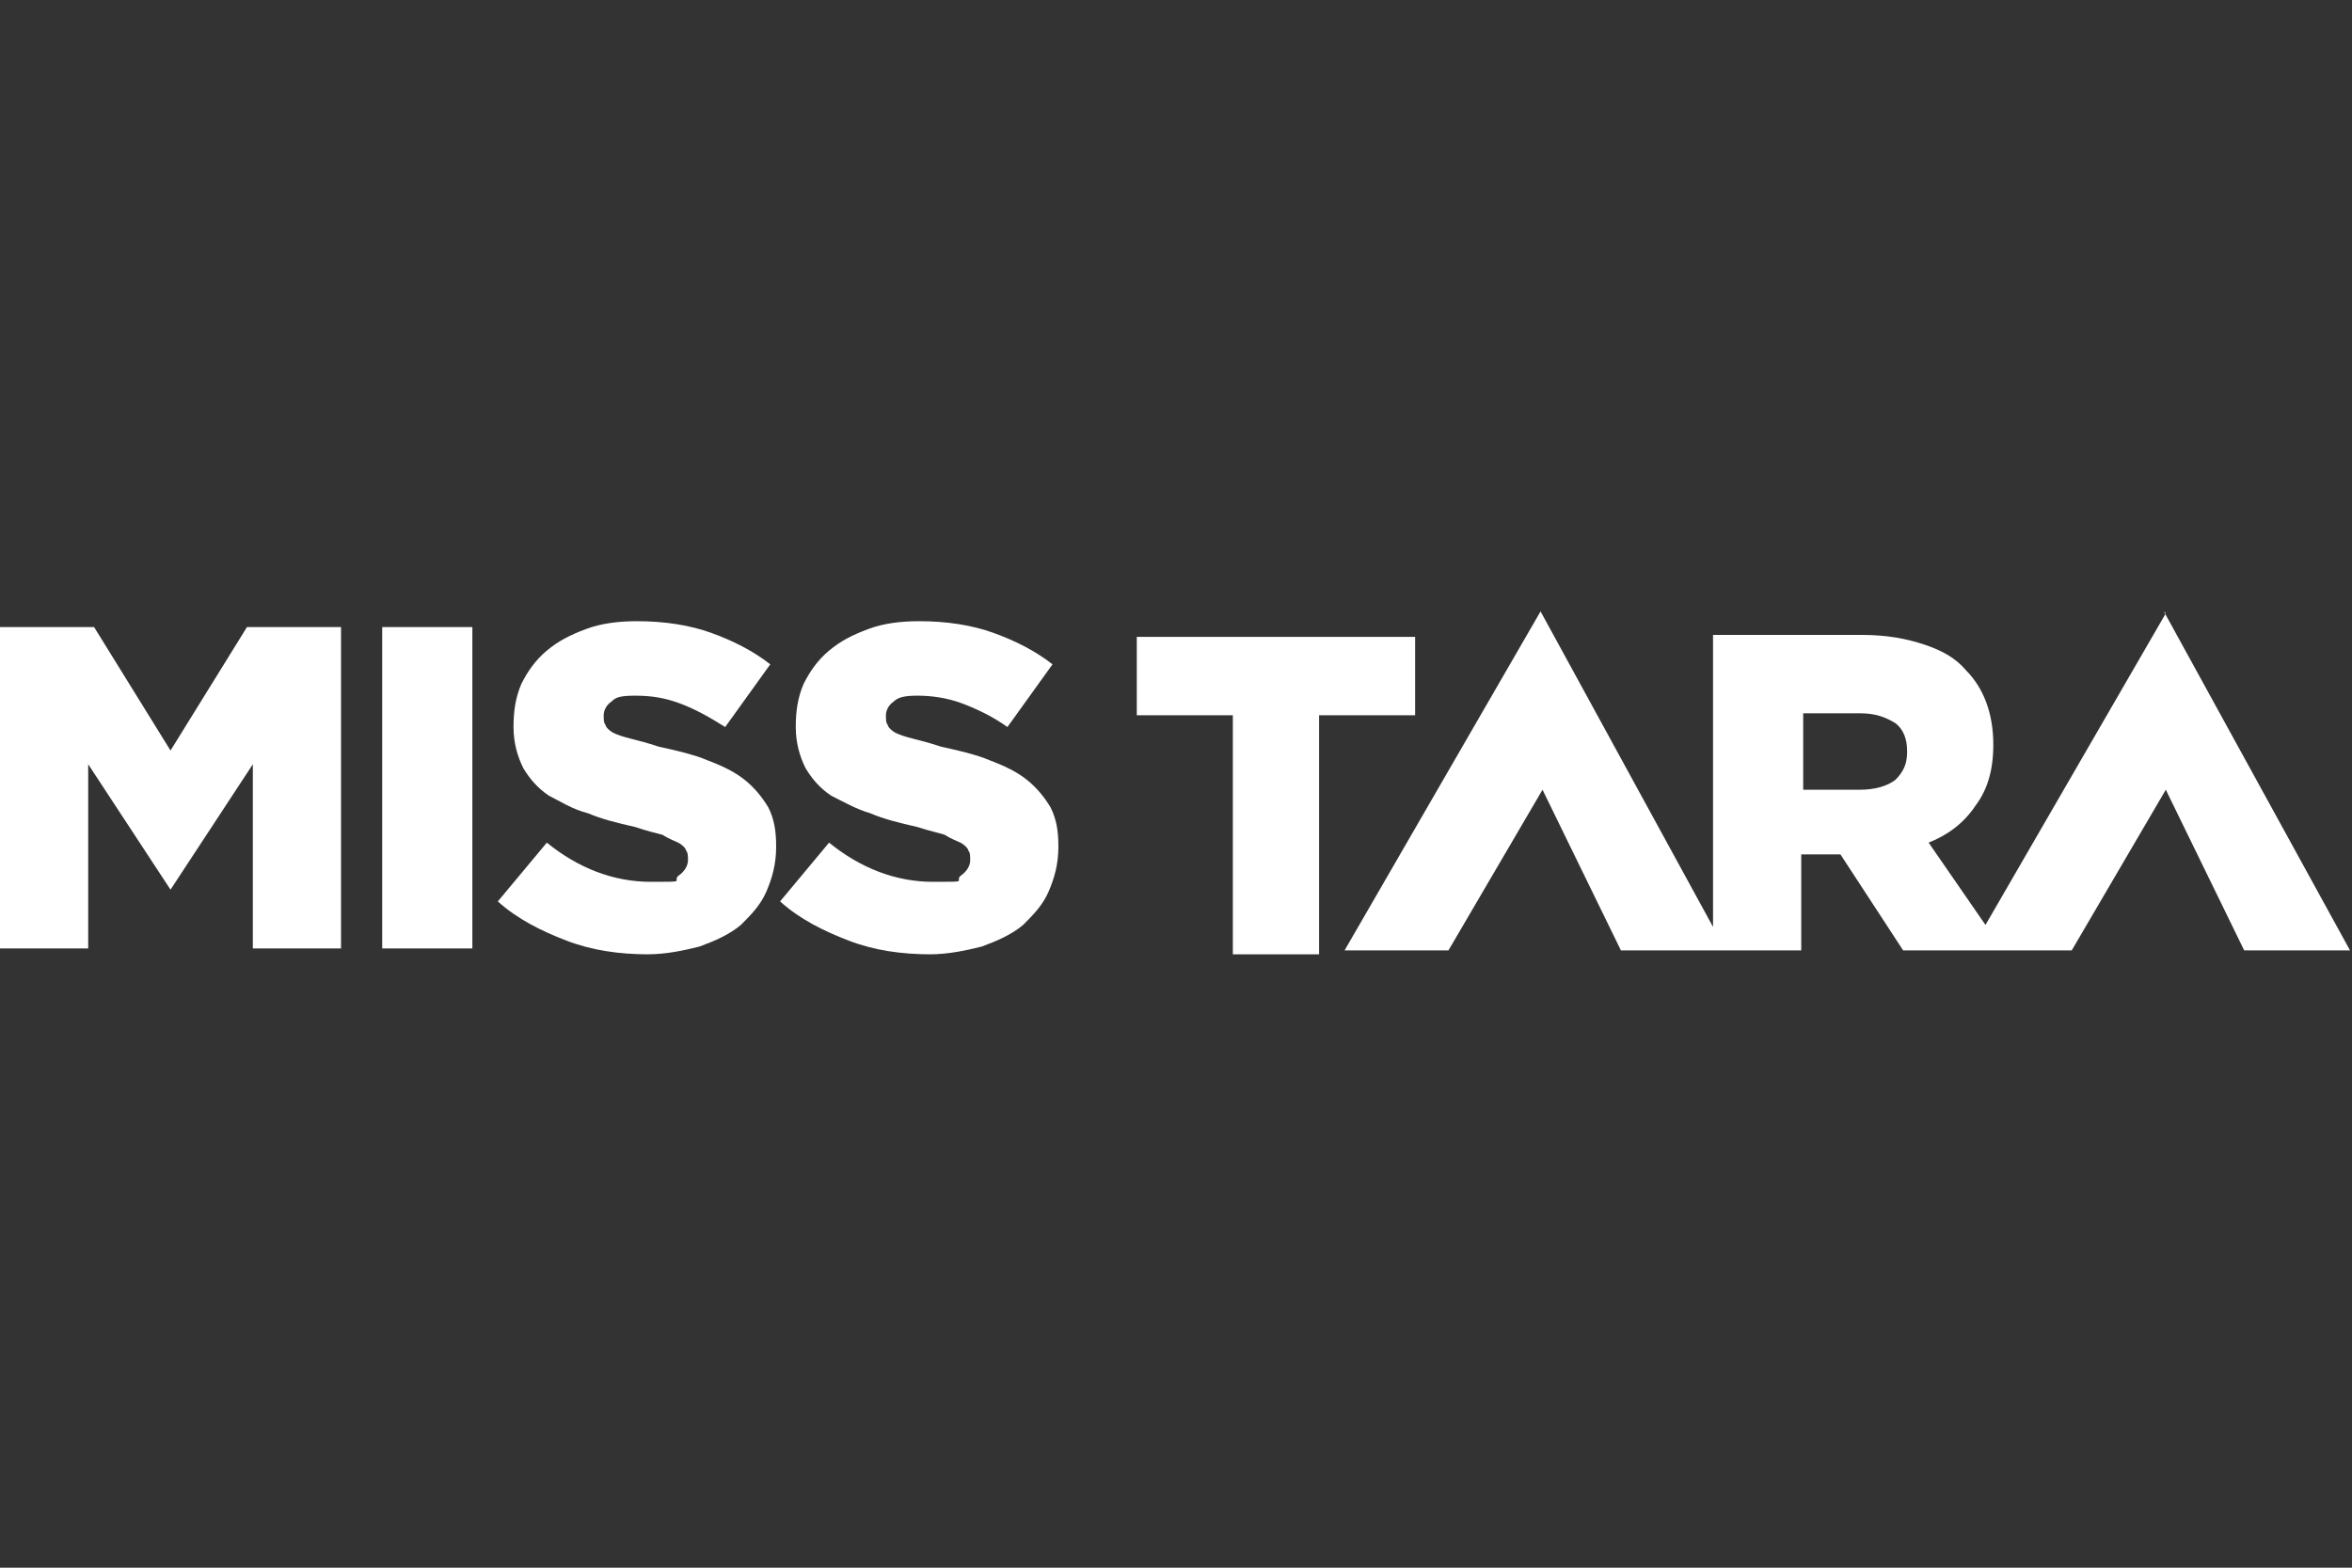 <?xml version="1.0" encoding="UTF-8"?>
<svg id="Layer_2" data-name="Layer 2" xmlns="http://www.w3.org/2000/svg" version="1.1" viewBox="0 0 120 80">
  <rect x="0" y="0" width="120" height="80" fill="#333333" stroke="none"/>
  <defs>
    <style>
      .cls-1 {
        fill: #fff;
        stroke-width: 0px;
      }
    </style>
  </defs>
  <polygon class="cls-1" points="72.2 32.5 58 32.5 58 36.5 62.9 36.5 62.9 48.7 67.3 48.7 67.3 36.5 72.2 36.5 72.2 32.5"/>
  <path class="cls-1" d="M110.5,31.3l-9.2,15.9-2.9-4.2c1-.4,1.8-1,2.4-1.9.6-.8.9-1.8.9-3.1h0c0-1.6-.5-2.9-1.4-3.8-.5-.6-1.2-1-2.1-1.3-.9-.3-1.9-.5-3.2-.5h-7.6v14.9l-8.8-16.1-10,17.3h5.3l4.8-8.2,4,8.2h9.2v-4.9h2l3.2,4.9h8.6l4.8-8.2,4,8.2h5.4l-9.5-17.3ZM97.3,38.4c0,.6-.2,1-.6,1.4-.4.3-1,.5-1.8.5h-2.9v-3.9h2.9c.8,0,1.3.2,1.8.5.4.3.6.8.6,1.4h0Z"/>
  <g>
    <path class="cls-1" d="M0,32h4.8l3.9,6.3,3.9-6.3h4.8v16.4h-4.5v-9.4l-4.2,6.4h0l-4.2-6.4v9.4H0v-16.4Z"/>
    <path class="cls-1" d="M19.5,32h4.6v16.4h-4.6v-16.4Z"/>
    <path class="cls-1" d="M33.1,48.7c-1.5,0-2.9-.2-4.2-.7-1.3-.5-2.5-1.1-3.5-2l2.5-3c1.6,1.3,3.4,2,5.3,2s1.1,0,1.4-.3c.3-.2.5-.5.5-.8h0c0-.2,0-.4-.1-.5,0-.1-.2-.3-.4-.4-.2-.1-.5-.2-.8-.4-.4-.1-.8-.2-1.4-.4-.9-.2-1.7-.4-2.4-.7-.8-.2-1.4-.6-2-.9-.6-.4-1-.9-1.3-1.4-.3-.6-.5-1.3-.5-2.1h0c0-.8.1-1.5.4-2.2.3-.6.7-1.2,1.3-1.7.6-.5,1.2-.8,2-1.1.8-.3,1.7-.4,2.6-.4,1.4,0,2.7.2,3.8.6,1.1.4,2.1.9,3,1.6l-2.3,3.2c-.8-.5-1.5-.9-2.3-1.2-.8-.3-1.5-.4-2.3-.4s-1,.1-1.2.3c-.3.2-.4.5-.4.7h0c0,.2,0,.4.1.5,0,.1.2.3.4.4.2.1.5.2.9.3.4.1.8.2,1.4.4.9.2,1.8.4,2.5.7.8.3,1.4.6,1.9,1,.5.4.9.9,1.2,1.4.3.6.4,1.2.4,2h0c0,.9-.2,1.6-.5,2.3-.3.7-.8,1.2-1.3,1.7-.6.5-1.3.8-2.1,1.1-.8.2-1.7.4-2.7.4Z"/>
    <path class="cls-1" d="M47.5,48.7c-1.5,0-2.9-.2-4.2-.7-1.3-.5-2.5-1.1-3.5-2l2.5-3c1.6,1.3,3.4,2,5.3,2s1.1,0,1.4-.3c.3-.2.5-.5.5-.8h0c0-.2,0-.4-.1-.5,0-.1-.2-.3-.4-.4-.2-.1-.5-.2-.8-.4-.3-.1-.8-.2-1.4-.4-.9-.2-1.7-.4-2.4-.7-.7-.2-1.4-.6-2-.9-.6-.4-1-.9-1.3-1.4-.3-.6-.5-1.3-.5-2.1h0c0-.8.1-1.5.4-2.2.3-.6.7-1.2,1.3-1.7.6-.5,1.2-.8,2-1.1.8-.3,1.7-.4,2.6-.4,1.4,0,2.7.2,3.8.6,1.1.4,2.1.9,3,1.6l-2.3,3.2c-.7-.5-1.5-.9-2.3-1.2-.8-.3-1.6-.4-2.3-.4s-1,.1-1.2.3c-.3.2-.4.5-.4.7h0c0,.2,0,.4.1.5,0,.1.2.3.4.4.2.1.5.2.9.3.4.1.8.2,1.4.4.9.2,1.8.4,2.5.7.8.3,1.4.6,1.9,1,.5.4.9.9,1.2,1.4.3.6.4,1.2.4,2h0c0,.9-.2,1.6-.5,2.3-.3.7-.8,1.2-1.3,1.7-.6.5-1.3.8-2.1,1.1-.8.2-1.7.4-2.7.4Z"/>
  </g>
</svg>